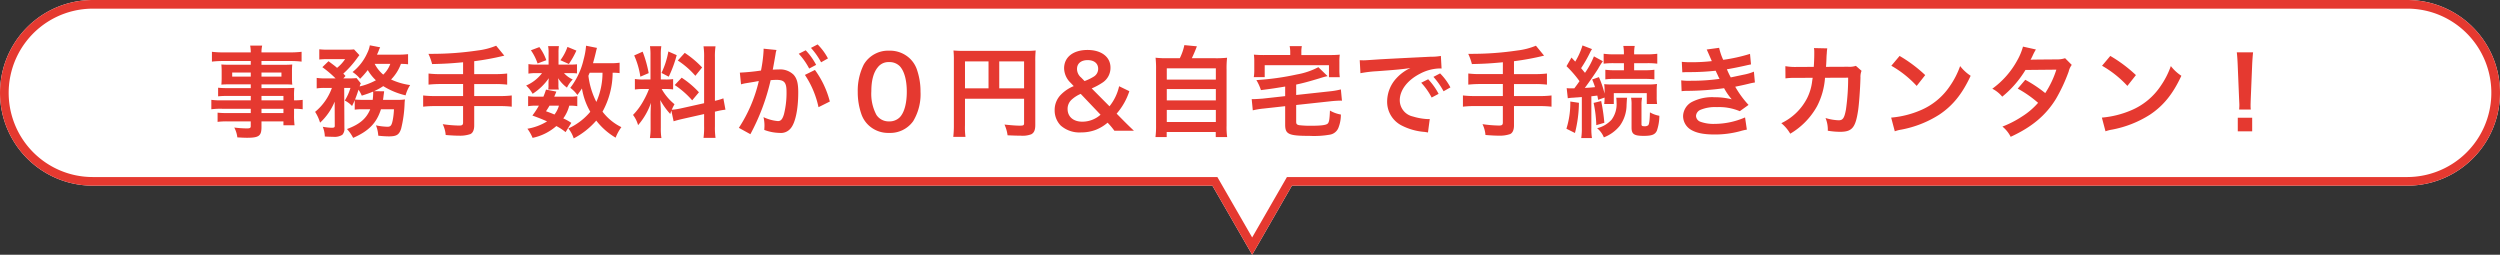 <svg xmlns="http://www.w3.org/2000/svg" width="579" height="59" viewBox="0 0 579 59"><rect x="0" y="0" width="579" height="59" fill="#333333" stroke="none"/><g transform="translate(19005.002 6132.778)"><path d="M280.786,43H21.5a21.5,21.5,0,0,1,0-43h536a21.5,21.5,0,1,1,0,43H299.21L290,59Z" transform="translate(-19005 -6132.776)" fill="#fff"/><path d="M290,54.989,298.054,41H557.5a19.506,19.506,0,0,0,7.59-37.469A19.378,19.378,0,0,0,557.5,2H21.5a19.506,19.506,0,0,0-7.59,37.469A19.376,19.376,0,0,0,21.5,41H281.942L290,54.989M290,59l-9.212-16H21.5a21.5,21.5,0,0,1,0-43h536a21.5,21.5,0,0,1,0,43H299.21Z" transform="translate(-19005 -6132.776)" fill="#e53930"/><path d="M10.074-6.762H3.427A15.779,15.779,0,0,1,.943-6.877v2.185a16.472,16.472,0,0,1,2.53-.115h6.6v.989h-5.5A16.7,16.7,0,0,1,2.392-3.91v2.139a15.677,15.677,0,0,1,2.277-.115h5.4v1.1c0,.414-.184.529-.9.529A26.083,26.083,0,0,1,6.256-.46a6.546,6.546,0,0,1,.713,2.277c.736.046,1.656.092,2.208.092,2.806,0,3.381-.437,3.381-2.507V-1.886h5.083v.9h2.576A17.293,17.293,0,0,1,20.1-3.473V-4.807a13.665,13.665,0,0,1,2,.115V-6.877a13,13,0,0,1-2,.115v-.8a15.564,15.564,0,0,1,.069-2.093c-.644.046-1.1.069-2.461.069H12.558v-.874h5.29c.736,0,1.334.023,1.84.069a14.534,14.534,0,0,1-.069-1.541v-1.518a15.657,15.657,0,0,1,.069-1.61c-.552.046-1.058.069-1.932.069h-5.2v-.874h6.6a22.179,22.179,0,0,1,2.691.138v-2.277a21.575,21.575,0,0,1-2.829.138H12.558a6.5,6.5,0,0,1,.161-1.564H9.936a8.5,8.5,0,0,1,.138,1.564H3.91a21.335,21.335,0,0,1-2.829-.138v2.277a22.179,22.179,0,0,1,2.691-.138h6.3V-15H5.221c-.874,0-1.357-.023-1.955-.069.046.552.069.966.069,1.61v1.518c0,.575-.023,1.058-.069,1.541.529-.046,1.1-.069,1.932-.069h4.876v.874h-5.4a17.214,17.214,0,0,1-2.162-.092v2a19.1,19.1,0,0,1,2.116-.092h5.451Zm2.484,0V-7.774h5.083v1.012Zm0,1.955h5.083v.989H12.558ZM10.074-13.2v.943h-4.3V-13.2Zm2.484,0h4.623v.943H12.558Zm25.185,8.51c-.92,2.185-2.438,3.473-5.382,4.577a9.367,9.367,0,0,1,1.426,2.047c3.634-1.587,5.451-3.473,6.44-6.624H43.24a16.594,16.594,0,0,1-.3,2.6C42.688-.92,42.458-.644,41.722-.644a14.552,14.552,0,0,1-2.645-.322,7.748,7.748,0,0,1,.529,2.392,22.387,22.387,0,0,0,2.438.161c1.794,0,2.392-.368,2.852-1.771A28.032,28.032,0,0,0,45.7-5.957a8.261,8.261,0,0,1,.092-1.012,10.482,10.482,0,0,1-1.817.092H40.71c.046-.414.092-.575.115-.9.023-.207.046-.253.046-.368q.034-.242.069-.414a1.415,1.415,0,0,1,.023-.3l-2.346-.023a12.55,12.55,0,0,0,2.139-1.173,17.3,17.3,0,0,0,5.175,2.139A8.4,8.4,0,0,1,46.989-10.3a15.284,15.284,0,0,1-4.416-1.288A10.12,10.12,0,0,0,44.85-15.2a11.53,11.53,0,0,1,1.656.092v-2.346a21.207,21.207,0,0,1-2.438.115H39.307c.184-.391.276-.6.391-.9a6.714,6.714,0,0,1,.345-.805l-2.392-.46a6.487,6.487,0,0,1-.575,1.748,11.775,11.775,0,0,1-3.427,4.439A7.6,7.6,0,0,1,35.4-11.753a19.35,19.35,0,0,0,1.771-2.024,10.406,10.406,0,0,0,1.886,2.369,14.619,14.619,0,0,1-3.772,1.426,4.207,4.207,0,0,1,.276-.713l-.989-1.219a15.013,15.013,0,0,1-1.679.069H31.51l.506-.552c-.207-.253-.3-.322-.506-.552a22.556,22.556,0,0,0,3.22-3.611c.23-.322.414-.552.506-.667l-1.242-1.334a16.9,16.9,0,0,1-1.955.069H28.106a17.93,17.93,0,0,1-2.162-.092v2.369a16.556,16.556,0,0,1,1.978-.092h4a8.755,8.755,0,0,1-1.863,2.024c-.575-.506-.69-.575-1.978-1.541l-1.426,1.38a24.9,24.9,0,0,1,3.059,2.6h-2.3a12.564,12.564,0,0,1-2.07-.115v2.438a10.945,10.945,0,0,1,1.932-.115h1.587a12.638,12.638,0,0,1-3.887,5.543,9.674,9.674,0,0,1,1.15,2.507,13.706,13.706,0,0,0,3.381-4.876l.023,5.5c.023.46-.115.552-.736.552a13.2,13.2,0,0,1-2.047-.23,6.5,6.5,0,0,1,.483,2.254c.69.046,1.4.069,1.909.069a3.387,3.387,0,0,0,2.139-.46,2.037,2.037,0,0,0,.483-1.541l-.046-9.315h1.449a12.252,12.252,0,0,1-1.311,2.921,5.871,5.871,0,0,1,1.679,1.265c.3-.621.391-.782.621-1.357V-4.6a12.142,12.142,0,0,1,1.817-.092ZM36.11-6.877a16.257,16.257,0,0,1-1.886-.069c.322-.828.506-1.311.805-2.277a8.064,8.064,0,0,1,.759,1.38c1.265-.414,1.748-.575,2.622-.943a.448.448,0,0,1,.023.184,15.867,15.867,0,0,1-.115,1.725ZM42.389-15.2a6.412,6.412,0,0,1-1.633,2.484A8.115,8.115,0,0,1,38.778-15.2Zm16.859,2.369H54.1a22.47,22.47,0,0,1-2.852-.138V-10.4a26.759,26.759,0,0,1,2.875-.138h5.129v2.783H52.831A22.063,22.063,0,0,1,50-7.889v2.6a23.077,23.077,0,0,1,2.829-.138h6.417v3.795c0,.552-.207.713-.874.713a28.639,28.639,0,0,1-3.841-.322,7.044,7.044,0,0,1,.69,2.507c1.311.115,2.438.161,3.128.161a7.371,7.371,0,0,0,2.576-.368c.575-.253.9-.966.9-1.978V-5.428h5.888a22.923,22.923,0,0,1,2.806.138v-2.6a21.906,21.906,0,0,1-2.806.138H61.824v-2.783h4.807a23.873,23.873,0,0,1,2.829.138v-2.576a22.881,22.881,0,0,1-2.875.138H61.824v-2.99a61.331,61.331,0,0,0,6.969-1.288l-1.886-2.3a16.117,16.117,0,0,1-4.255,1.1,71.375,71.375,0,0,1-10.3.782H51.221a12.739,12.739,0,0,1,.851,2.369c3.013-.069,4.163-.138,7.176-.414ZM95.5-15.479a12.456,12.456,0,0,1-2.162.115h-4c.253-.9.46-1.679.6-2.277.184-.782.23-.989.322-1.265l-2.53-.506a16.671,16.671,0,0,1-.552,3.128,16.884,16.884,0,0,1-3.1,6.624A8.071,8.071,0,0,1,85.721-8c.483-.644.644-.874,1.058-1.518a15.7,15.7,0,0,0,1.932,5.405,14.278,14.278,0,0,1-3.266,2.875,14.053,14.053,0,0,1-1.817.989,7.112,7.112,0,0,1,1.242,2.3A17.841,17.841,0,0,0,90.091-2.07a15.749,15.749,0,0,0,4.485,3.956A10.546,10.546,0,0,1,95.91-.552,12.227,12.227,0,0,1,91.54-4.14a18.8,18.8,0,0,0,2.346-9.016,11.751,11.751,0,0,1,1.61.092ZM91.54-13.156a16.656,16.656,0,0,1-1.426,6.762,18.09,18.09,0,0,1-1.84-6.049c.115-.3.115-.3.3-.713ZM84.318-1.541a11.9,11.9,0,0,0-1.863-1.035,8.541,8.541,0,0,0,1.38-2.944,9.087,9.087,0,0,1,1.863.115V-7.728a8.133,8.133,0,0,1-1.7.115H80.362c.184-.437.276-.6.483-1.173l-2.392-.46a16.645,16.645,0,0,1-.6,1.633H76.13a9.559,9.559,0,0,1-1.817-.115v2.323A9.857,9.857,0,0,1,76.13-5.52H76.8A19.233,19.233,0,0,1,75.3-3.243c1.633.6,2.254.851,3.4,1.357a12.578,12.578,0,0,1-4.554,1.7,10.046,10.046,0,0,1,1.2,2.116,12.064,12.064,0,0,0,5.5-2.737A12.256,12.256,0,0,1,82.984.6ZM81.443-5.52a5.932,5.932,0,0,1-1.035,2.047c-.69-.3-.989-.414-1.955-.759.414-.621.483-.736.805-1.288Zm-.092-9.522V-17.8a9.037,9.037,0,0,1,.092-1.518H78.936a7.35,7.35,0,0,1,.115,1.564v2.714H76.314a10.945,10.945,0,0,1-1.932-.115v2.208a10.818,10.818,0,0,1,1.909-.115h1.242a9.193,9.193,0,0,1-3.68,2.875,7.823,7.823,0,0,1,1.5,1.909A13.063,13.063,0,0,0,79.1-11.891c-.046.414-.069.782-.069.989v.874a4.235,4.235,0,0,1-.069.759H81.42a3.449,3.449,0,0,1-.092-.851v-.828c0-.184-.023-.46-.069-.943a8.334,8.334,0,0,0,2.047,2.185,7.4,7.4,0,0,1,1.334-1.886,6.225,6.225,0,0,1-2.024-1.472h1.541a11.073,11.073,0,0,1,1.472.069v-2.116a10.607,10.607,0,0,1-1.472.069Zm-6.394-3.312A11.928,11.928,0,0,1,76.5-15.3l2.024-.759a11.472,11.472,0,0,0-1.61-3.036Zm8.464-.782a11.371,11.371,0,0,1-1.633,3.082l1.955.874a19.8,19.8,0,0,0,1.748-3.1ZM108.008-1.909c.506-.161,1.173-.345,2.185-.575l4.876-1.1V-.805a16.677,16.677,0,0,1-.138,2.737h2.783a16.865,16.865,0,0,1-.138-2.714V-4.14l.23-.046a16.8,16.8,0,0,1,2.208-.414l-.483-2.622a14.027,14.027,0,0,1-1.955.575v-9.982a16.255,16.255,0,0,1,.138-2.645h-2.783a15.741,15.741,0,0,1,.138,2.668V-6.095l-5.382,1.2a15.4,15.4,0,0,1-2.116.322,13.412,13.412,0,0,1,.644-1.288,12.214,12.214,0,0,1-2.967-3.519h.828a13.377,13.377,0,0,1,1.817.092v-2.392a11.648,11.648,0,0,1-1.771.092h-1.081v-5.474a13.732,13.732,0,0,1,.115-2.231h-2.622a14.231,14.231,0,0,1,.115,2.254v5.451h-1.541a11.422,11.422,0,0,1-2.07-.115v2.438a11.9,11.9,0,0,1,2.07-.115h1.2a19.393,19.393,0,0,1-1.219,2.6,15.123,15.123,0,0,1-2.484,3.4,6.928,6.928,0,0,1,1.173,2.369,15.887,15.887,0,0,0,2.99-5.175c-.046.759-.092,1.84-.092,2.76V-.46a14.893,14.893,0,0,1-.161,2.438h2.668a13.6,13.6,0,0,1-.138-2.392v-3.8c0-.736-.023-1.058-.138-2.622a17.015,17.015,0,0,0,2.323,3.243c.115-.368.138-.483.253-.782ZM98.877-17.158a18.559,18.559,0,0,1,1.426,4.922l1.932-.828a27.974,27.974,0,0,0-1.4-4.968Zm7.912-.92A19.132,19.132,0,0,1,105.2-13.11l1.679.874a27.833,27.833,0,0,0,1.84-4.991Zm2.185,2.093a19.43,19.43,0,0,1,4.071,3.542l1.564-1.932a22.341,22.341,0,0,0-4.025-3.381Zm-.713,5.681a20.118,20.118,0,0,1,4.048,3.542l1.564-1.863a20.986,20.986,0,0,0-4-3.381Zm30.153-2.346a21.513,21.513,0,0,1,3.151,7.475l2.622-1.311a21.391,21.391,0,0,0-3.45-7.314Zm-6.762-5.06a5.352,5.352,0,0,1,.184-.713l-2.99-.3v.414a32.353,32.353,0,0,1-.6,4.646,47.238,47.238,0,0,1-4.9.483l.276,2.714a9.444,9.444,0,0,1,.943-.23l2.093-.345c.736-.138.736-.138,1.081-.184A33.83,33.83,0,0,1,123.119-.391l2.668,1.472a49.38,49.38,0,0,0,4.692-12.512c.529-.046.9-.069,1.38-.069,1.771,0,2.3.621,2.3,2.737a20.437,20.437,0,0,1-.6,5.244c-.345,1.127-.713,1.564-1.38,1.564a9.628,9.628,0,0,1-3.358-.92,8.638,8.638,0,0,1,.23,1.955c0,.23-.023.575-.046,1.012a10.663,10.663,0,0,0,3.542.69A2.913,2.913,0,0,0,135.1-.253c1.1-1.265,1.771-4.416,1.771-8.372,0-2.093-.3-3.2-1.081-4.071a4.455,4.455,0,0,0-3.4-1.219c-.414,0-.736.023-1.426.046.069-.3.069-.3.138-.69.23-1.242.391-2.185.506-2.852Zm5.336.161a15.524,15.524,0,0,1,2.415,3.427l1.61-.851a14.905,14.905,0,0,0-2.415-3.381Zm6.762,1.081a13.3,13.3,0,0,0-2.392-3.243l-1.541.805a16.946,16.946,0,0,1,2.346,3.335ZM157.9.782a6.529,6.529,0,0,0,5.589-2.714,12.08,12.08,0,0,0,1.7-6.808,15.468,15.468,0,0,0-.9-5.336,6.444,6.444,0,0,0-1.518-2.323,6.681,6.681,0,0,0-4.853-1.863,6.54,6.54,0,0,0-5.865,3.2,13.543,13.543,0,0,0-1.4,6.371,15.393,15.393,0,0,0,.9,5.29,6.444,6.444,0,0,0,1.518,2.323A6.626,6.626,0,0,0,157.9.782Zm.023-2.668a3.37,3.37,0,0,1-2.944-1.5A10.346,10.346,0,0,1,153.8-8.855c0-2.507.506-4.393,1.518-5.589a3.093,3.093,0,0,1,2.576-1.173,3.324,3.324,0,0,1,2.507.966c1.035,1.127,1.61,3.22,1.61,5.888,0,2.691-.575,4.83-1.61,5.911A3.343,3.343,0,0,1,157.918-1.886ZM175.49-7.13h13.685v5.612c0,.552-.138.621-1.035.621-.828,0-1.978-.092-3.5-.253a8.85,8.85,0,0,1,.713,2.484c.9.046,2.162.092,3.059.092a5.657,5.657,0,0,0,2.415-.322c.667-.345.943-.989.943-2.162V-15.8a22.635,22.635,0,0,1,.092-2.507,21.085,21.085,0,0,1-2.507.092H175.375a24.709,24.709,0,0,1-2.553-.092,19.816,19.816,0,0,1,.092,2.208V-1.058a21.848,21.848,0,0,1-.138,2.76H175.6a16.908,16.908,0,0,1-.115-2.668Zm5.451-2.415H175.49v-6.233h5.451Zm2.484,0v-6.233h5.75v6.233ZM214.613.276c-1.058-.989-1.587-1.518-2.323-2.254l-1.679-1.7a15.014,15.014,0,0,0,2.944-5.2l-2.369-1.15a11.356,11.356,0,0,1-2.231,4.646l-4.117-4.14a15.23,15.23,0,0,0,2.484-1.334,4.058,4.058,0,0,0,1.863-3.5c0-2.461-2.116-4.071-5.313-4.071-3.312,0-5.428,1.656-5.428,4.255a4.788,4.788,0,0,0,1.541,3.381l.69.736a8.849,8.849,0,0,0-2.9,1.909,4.992,4.992,0,0,0-1.518,3.634,5.025,5.025,0,0,0,1.38,3.565A6.546,6.546,0,0,0,202.4.667a9.4,9.4,0,0,0,3.381-.6,9.6,9.6,0,0,0,2.737-1.656l.368.391a16.881,16.881,0,0,1,1.2,1.472ZM202.4-12.029a2.624,2.624,0,0,1-.966-2c0-1.265.943-2.047,2.461-2.047,1.495,0,2.438.759,2.438,2a2.092,2.092,0,0,1-1.012,1.817,11.689,11.689,0,0,1-2.139,1.035Zm4.485,8.6a6.34,6.34,0,0,1-4.232,1.61c-2.07,0-3.4-1.15-3.4-2.944a2.856,2.856,0,0,1,.943-2.162,7.455,7.455,0,0,1,2.093-1.334Zm15.548-13.087a22.941,22.941,0,0,1-2.806-.115,22.673,22.673,0,0,1,.115,2.829V-.92a19.785,19.785,0,0,1-.138,2.668h2.6V.575h11.362V1.748h2.645a15.741,15.741,0,0,1-.138-2.668V-13.8a22,22,0,0,1,.115-2.829,23.592,23.592,0,0,1-2.829.115h-5.336c.414-.874.759-1.656,1.173-2.76l-2.9-.276a12.545,12.545,0,0,1-1.058,3.036Zm-.207,2.346h11.362v2.6H222.226Zm0,4.807h11.362v2.622H222.226Zm0,4.83h11.362v2.783H222.226Zm27.416-3.2-5.221.575c-.621.046-1.61.115-2.07.115h-.46l.253,2.6a17.731,17.731,0,0,1,2.507-.414l4.991-.552v4.278c0,2.231.8,2.6,5.658,2.6a21.083,21.083,0,0,0,4.669-.276,2.578,2.578,0,0,0,2.047-1.7,8.191,8.191,0,0,0,.529-2.967,7.423,7.423,0,0,1-2.53-.92c-.092,2.208-.207,2.783-.6,3.082-.437.3-1.541.437-3.772.437a21.988,21.988,0,0,1-2.806-.138c-.529-.138-.644-.276-.644-.851V-5.681l8.073-.874c.621-.069,1.7-.138,2.116-.138a2.95,2.95,0,0,1,.414.023l-.253-2.622a16.466,16.466,0,0,1-2.484.437L252.195-8v-2.415c1.541-.322,2.829-.667,5.5-1.472a16.3,16.3,0,0,1,1.771-.483l-2.139-2.07a16.984,16.984,0,0,1-4.945,1.679,61.723,61.723,0,0,1-9.407,1.311,11.038,11.038,0,0,1,1.058,2.323c2.806-.368,2.806-.368,5.612-.828Zm1.173-9.522h-5.888a25.072,25.072,0,0,1-2.53-.092,12.013,12.013,0,0,1,.092,1.7v1.725a10.2,10.2,0,0,1-.115,1.794h2.53V-14.9h14.881v2.783h2.507a13.523,13.523,0,0,1-.092-1.771V-15.64a10.834,10.834,0,0,1,.092-1.7c-.782.069-1.38.092-2.553.092h-6.348v-.736a6.4,6.4,0,0,1,.115-1.334h-2.829a6.4,6.4,0,0,1,.138,1.334Zm16.261,4.209a28.866,28.866,0,0,1,3.818-.46c4.462-.322,5.888-.46,7.751-.736a10.171,10.171,0,0,0-3.2,2.323,8.009,8.009,0,0,0-2.185,5.405,6.154,6.154,0,0,0,3.289,5.543A13.837,13.837,0,0,0,281.934.552c.437.069.483.069.782.138l.414-3.128c-.23.023-.437.023-.46.023a13.958,13.958,0,0,1-3.427-.6,3.862,3.862,0,0,1-3.059-3.749c0-2.323,1.725-4.623,4.646-6.141a10.286,10.286,0,0,1,4.554-1.242,3.561,3.561,0,0,1,.483.023l-.161-2.921a12.392,12.392,0,0,1-2.369.184c-6.141.3-10.074.506-11.753.6-3.381.23-3.381.23-3.8.23-.115,0-.368,0-.874-.023Zm14.076,2.208a15.524,15.524,0,0,1,2.415,3.427l1.61-.851a14.905,14.905,0,0,0-2.415-3.381Zm6.762,1.081a13.3,13.3,0,0,0-2.392-3.243l-1.541.805a16.946,16.946,0,0,1,2.346,3.335Zm12.144-3.082h-5.152a22.471,22.471,0,0,1-2.852-.138V-10.4a26.759,26.759,0,0,1,2.875-.138h5.129v2.783h-6.417a22.062,22.062,0,0,1-2.829-.138v2.6a23.077,23.077,0,0,1,2.829-.138h6.417v3.795c0,.552-.207.713-.874.713a28.639,28.639,0,0,1-3.841-.322,7.044,7.044,0,0,1,.69,2.507c1.311.115,2.438.161,3.128.161a7.371,7.371,0,0,0,2.576-.368c.575-.253.9-.966.9-1.978V-5.428h5.888a22.922,22.922,0,0,1,2.806.138v-2.6a21.906,21.906,0,0,1-2.806.138h-5.888v-2.783h4.807a23.873,23.873,0,0,1,2.829.138v-2.576a22.881,22.881,0,0,1-2.875.138h-4.761v-2.99a61.331,61.331,0,0,0,6.969-1.288l-1.886-2.3a16.118,16.118,0,0,1-4.255,1.1,71.376,71.376,0,0,1-10.3.782h-1.127a12.739,12.739,0,0,1,.851,2.369c3.013-.069,4.163-.138,7.176-.414ZM315.1-7.245a10.047,10.047,0,0,1,1.449-.138q.207-.034.9-.069.311-.034.9-.069V-.437a14.532,14.532,0,0,1-.138,2.415h2.484a13.58,13.58,0,0,1-.138-2.415V-7.705c.69-.069.874-.092,1.38-.161.069.322.115.506.184.989l1.495-.529a8.739,8.739,0,0,1-.092,1.5h2.231v-2.53h7.636v2.53h2.392a10.231,10.231,0,0,1-.092-1.633v-1.38a15.825,15.825,0,0,1,.069-1.633,13.586,13.586,0,0,1-2.208.115h-7.958a19.162,19.162,0,0,1-2.07-.069,9.319,9.319,0,0,1,.092,1.656V-8.3a21.725,21.725,0,0,0-1.311-3.841l-1.564.552a16.4,16.4,0,0,1,.667,1.771c-.69.069-1.081.115-2.369.184.92-1.219,2.346-3.266,3.082-4.439a15.987,15.987,0,0,1,1.1-1.748l-2.07-1.127a18.36,18.36,0,0,1-2.07,3.818c-.345-.414-.46-.552-.9-1.081a31,31,0,0,0,2.047-3.565,5.785,5.785,0,0,1,.483-.851l-2.208-.851a16.5,16.5,0,0,1-1.679,3.749l-.874-.943-1.15,2a26.082,26.082,0,0,1,3.013,3.473c-.529.759-.529.759-1.2,1.656h-.828a5.728,5.728,0,0,1-.943-.046ZM328.1-15.364v1.633H326.14a15.946,15.946,0,0,1-2.346-.115v2.231a15.414,15.414,0,0,1,2.323-.115h6.716a18.986,18.986,0,0,1,2.323.115v-2.231a16.138,16.138,0,0,1-2.346.115h-2.346v-1.633h2.875a16.712,16.712,0,0,1,2.484.115v-2.3a18.363,18.363,0,0,1-2.553.138h-2.806v-.207a8.937,8.937,0,0,1,.138-1.748h-2.645a9.348,9.348,0,0,1,.138,1.725v.23h-2.139a18.363,18.363,0,0,1-2.553-.138v2.3a17.068,17.068,0,0,1,2.507-.115Zm-12.42,8.878a19.96,19.96,0,0,1-.9,6.3l1.978.989a29.291,29.291,0,0,0,.92-6.992Zm5.4.322a28.2,28.2,0,0,1,.621,5.152l1.863-.552a42.785,42.785,0,0,0-.736-5.037Zm8.671-1.2a7.935,7.935,0,0,1,.115,1.633v5.29c0,1.518.6,1.909,2.829,1.909,1.886,0,2.622-.3,3.036-1.2a10.812,10.812,0,0,0,.575-3.45,6.625,6.625,0,0,1-2.185-.8c-.046,1.84-.161,2.714-.391,2.99a1.284,1.284,0,0,1-.874.23c-.552,0-.69-.092-.69-.483V-5.727A8.158,8.158,0,0,1,332.3-7.36Zm-3.427,0a7.909,7.909,0,0,1,.069,1.058,6.047,6.047,0,0,1-1.15,4.025A6.708,6.708,0,0,1,321.885-.3a5.155,5.155,0,0,1,1.564,2.116,8.82,8.82,0,0,0,3.7-2.691,8.328,8.328,0,0,0,1.564-4.83c.069-1.219.069-1.219.115-1.656Zm15.295-5.888c.483-.023.6-.046,1.564-.046a55.45,55.45,0,0,0,6.164-.322c.184.414.253.552.483,1.035.184.437.276.575.414.851a45.249,45.249,0,0,1-6.509.437,13.631,13.631,0,0,1-2.369-.092l.092,2.507c.391-.046.552-.046.943-.069a66.025,66.025,0,0,0,8.9-.621,13.847,13.847,0,0,0,1.771,2.576,15.85,15.85,0,0,0-3.979-.483,10.253,10.253,0,0,0-5.359,1.15,3.841,3.841,0,0,0-1.932,3.2A3.7,3.7,0,0,0,343.574.023c1.288.782,2.967,1.127,5.612,1.127a22.144,22.144,0,0,0,5.888-.782,11.374,11.374,0,0,1,1.495-.345l-.414-2.829a17.864,17.864,0,0,1-7.084,1.5,8.965,8.965,0,0,1-3.289-.506,1.516,1.516,0,0,1-.989-1.334,1.659,1.659,0,0,1,.989-1.4,8.872,8.872,0,0,1,3.864-.644,12.368,12.368,0,0,1,5.29.943L356.96-5.7a23,23,0,0,1-3.082-4.209c.276-.069.276-.069.851-.184.552-.115,1.311-.276,2.254-.506.529-.138,1.012-.23,1.449-.3l-.23-2.507a11.615,11.615,0,0,1-2.185.667c-.138.023-1.2.253-3.174.667a20.716,20.716,0,0,1-.9-1.886c.713-.092,3.266-.6,4.807-.966.552-.115.552-.115.782-.161l-.23-2.438a38.641,38.641,0,0,1-6.21,1.38,13.481,13.481,0,0,1-.943-2.783l-2.875.391c.023.046.345.759.92,2.093.184.414.184.414.253.6a40.877,40.877,0,0,1-4.738.253,19.3,19.3,0,0,1-2.208-.092Zm40.2-1.495a4.641,4.641,0,0,1-1.817.207l-5.106.023c.069-.736.069-.943.092-1.449.046-1.2.046-1.2.092-1.679,0-.161.023-.3.023-.437a6.689,6.689,0,0,1,.092-.713l-3.082-.069a4.465,4.465,0,0,1,.069.9v.575c0,.667-.046,2-.115,2.875l-4.025.023a13.2,13.2,0,0,1-2.553-.184l.023,2.829A16.334,16.334,0,0,1,368-11.96l3.818-.023c-.023.161-.069.391-.115.713a11.8,11.8,0,0,1-1.173,4,12.951,12.951,0,0,1-5.98,5.8A9.068,9.068,0,0,1,366.62.966a16.868,16.868,0,0,0,6.21-6.371,16.838,16.838,0,0,0,1.84-6.578l5.359-.023a51.632,51.632,0,0,1-.506,7.36c-.368,2-.713,2.507-1.7,2.507a11.925,11.925,0,0,1-3.036-.529,6.952,6.952,0,0,1,.529,2.944,17.541,17.541,0,0,0,2.852.253c2.76,0,3.565-.943,4.163-4.922.23-1.518.483-5.06.552-7.659a3.593,3.593,0,0,1,.253-1.541Zm8.211-.023A24.147,24.147,0,0,1,395.9-10.1l1.978-2.507a32.574,32.574,0,0,0-5.934-4.439Zm.8,15.18a8.143,8.143,0,0,1,1.518-.391,24.843,24.843,0,0,0,8.763-3.45c3.151-2.093,5.336-4.807,7.291-9.016a9.918,9.918,0,0,1-2.438-2.254,19.2,19.2,0,0,1-2.346,4.6A15.367,15.367,0,0,1,396.8-4.462a21.916,21.916,0,0,1-6.808,1.7Zm39.445-16.928a6.038,6.038,0,0,1-2.024.276c-5.612.046-5.612.046-5.98.092a11.456,11.456,0,0,0,.552-1.1,12.122,12.122,0,0,1,.69-1.288l-2.99-.667a14.021,14.021,0,0,1-1.334,3.2,19.773,19.773,0,0,1-5.773,6.555,7.3,7.3,0,0,1,2.3,1.84,23.8,23.8,0,0,0,5.382-6.187l7.153-.069a21.975,21.975,0,0,1-2.576,5.428,29.937,29.937,0,0,0-4.623-3.082l-1.748,2.047a26.038,26.038,0,0,1,4.715,3.289,16.7,16.7,0,0,1-3.772,3.2,23.181,23.181,0,0,1-4.485,2.3,7.3,7.3,0,0,1,1.909,2.369c4.9-2.254,8.142-4.968,10.488-8.786a38.574,38.574,0,0,0,2.944-6.325,4.12,4.12,0,0,1,.713-1.541Zm8.556,1.748A24.147,24.147,0,0,1,444.7-10.1l1.978-2.507a32.574,32.574,0,0,0-5.934-4.439Zm.8,15.18a8.143,8.143,0,0,1,1.518-.391,24.843,24.843,0,0,0,8.763-3.45c3.151-2.093,5.336-4.807,7.291-9.016a9.918,9.918,0,0,1-2.438-2.254,19.2,19.2,0,0,1-2.346,4.6A15.367,15.367,0,0,1,445.6-4.462a21.916,21.916,0,0,1-6.808,1.7Zm33.649-5.037a8.216,8.216,0,0,1-.046-.966c0-.322,0-.322.046-1.656l.322-7.82c.046-.989.138-2.185.207-2.806h-3.772c.092.644.161,1.794.207,2.806l.322,7.82c.069,1.38.069,1.38.069,1.633,0,.276-.023.506-.046.989Zm.322,5.037V-2.737h-3.335V.414Z" transform="translate(-18957 -6102.779)" fill="#e53930"/></g></svg>